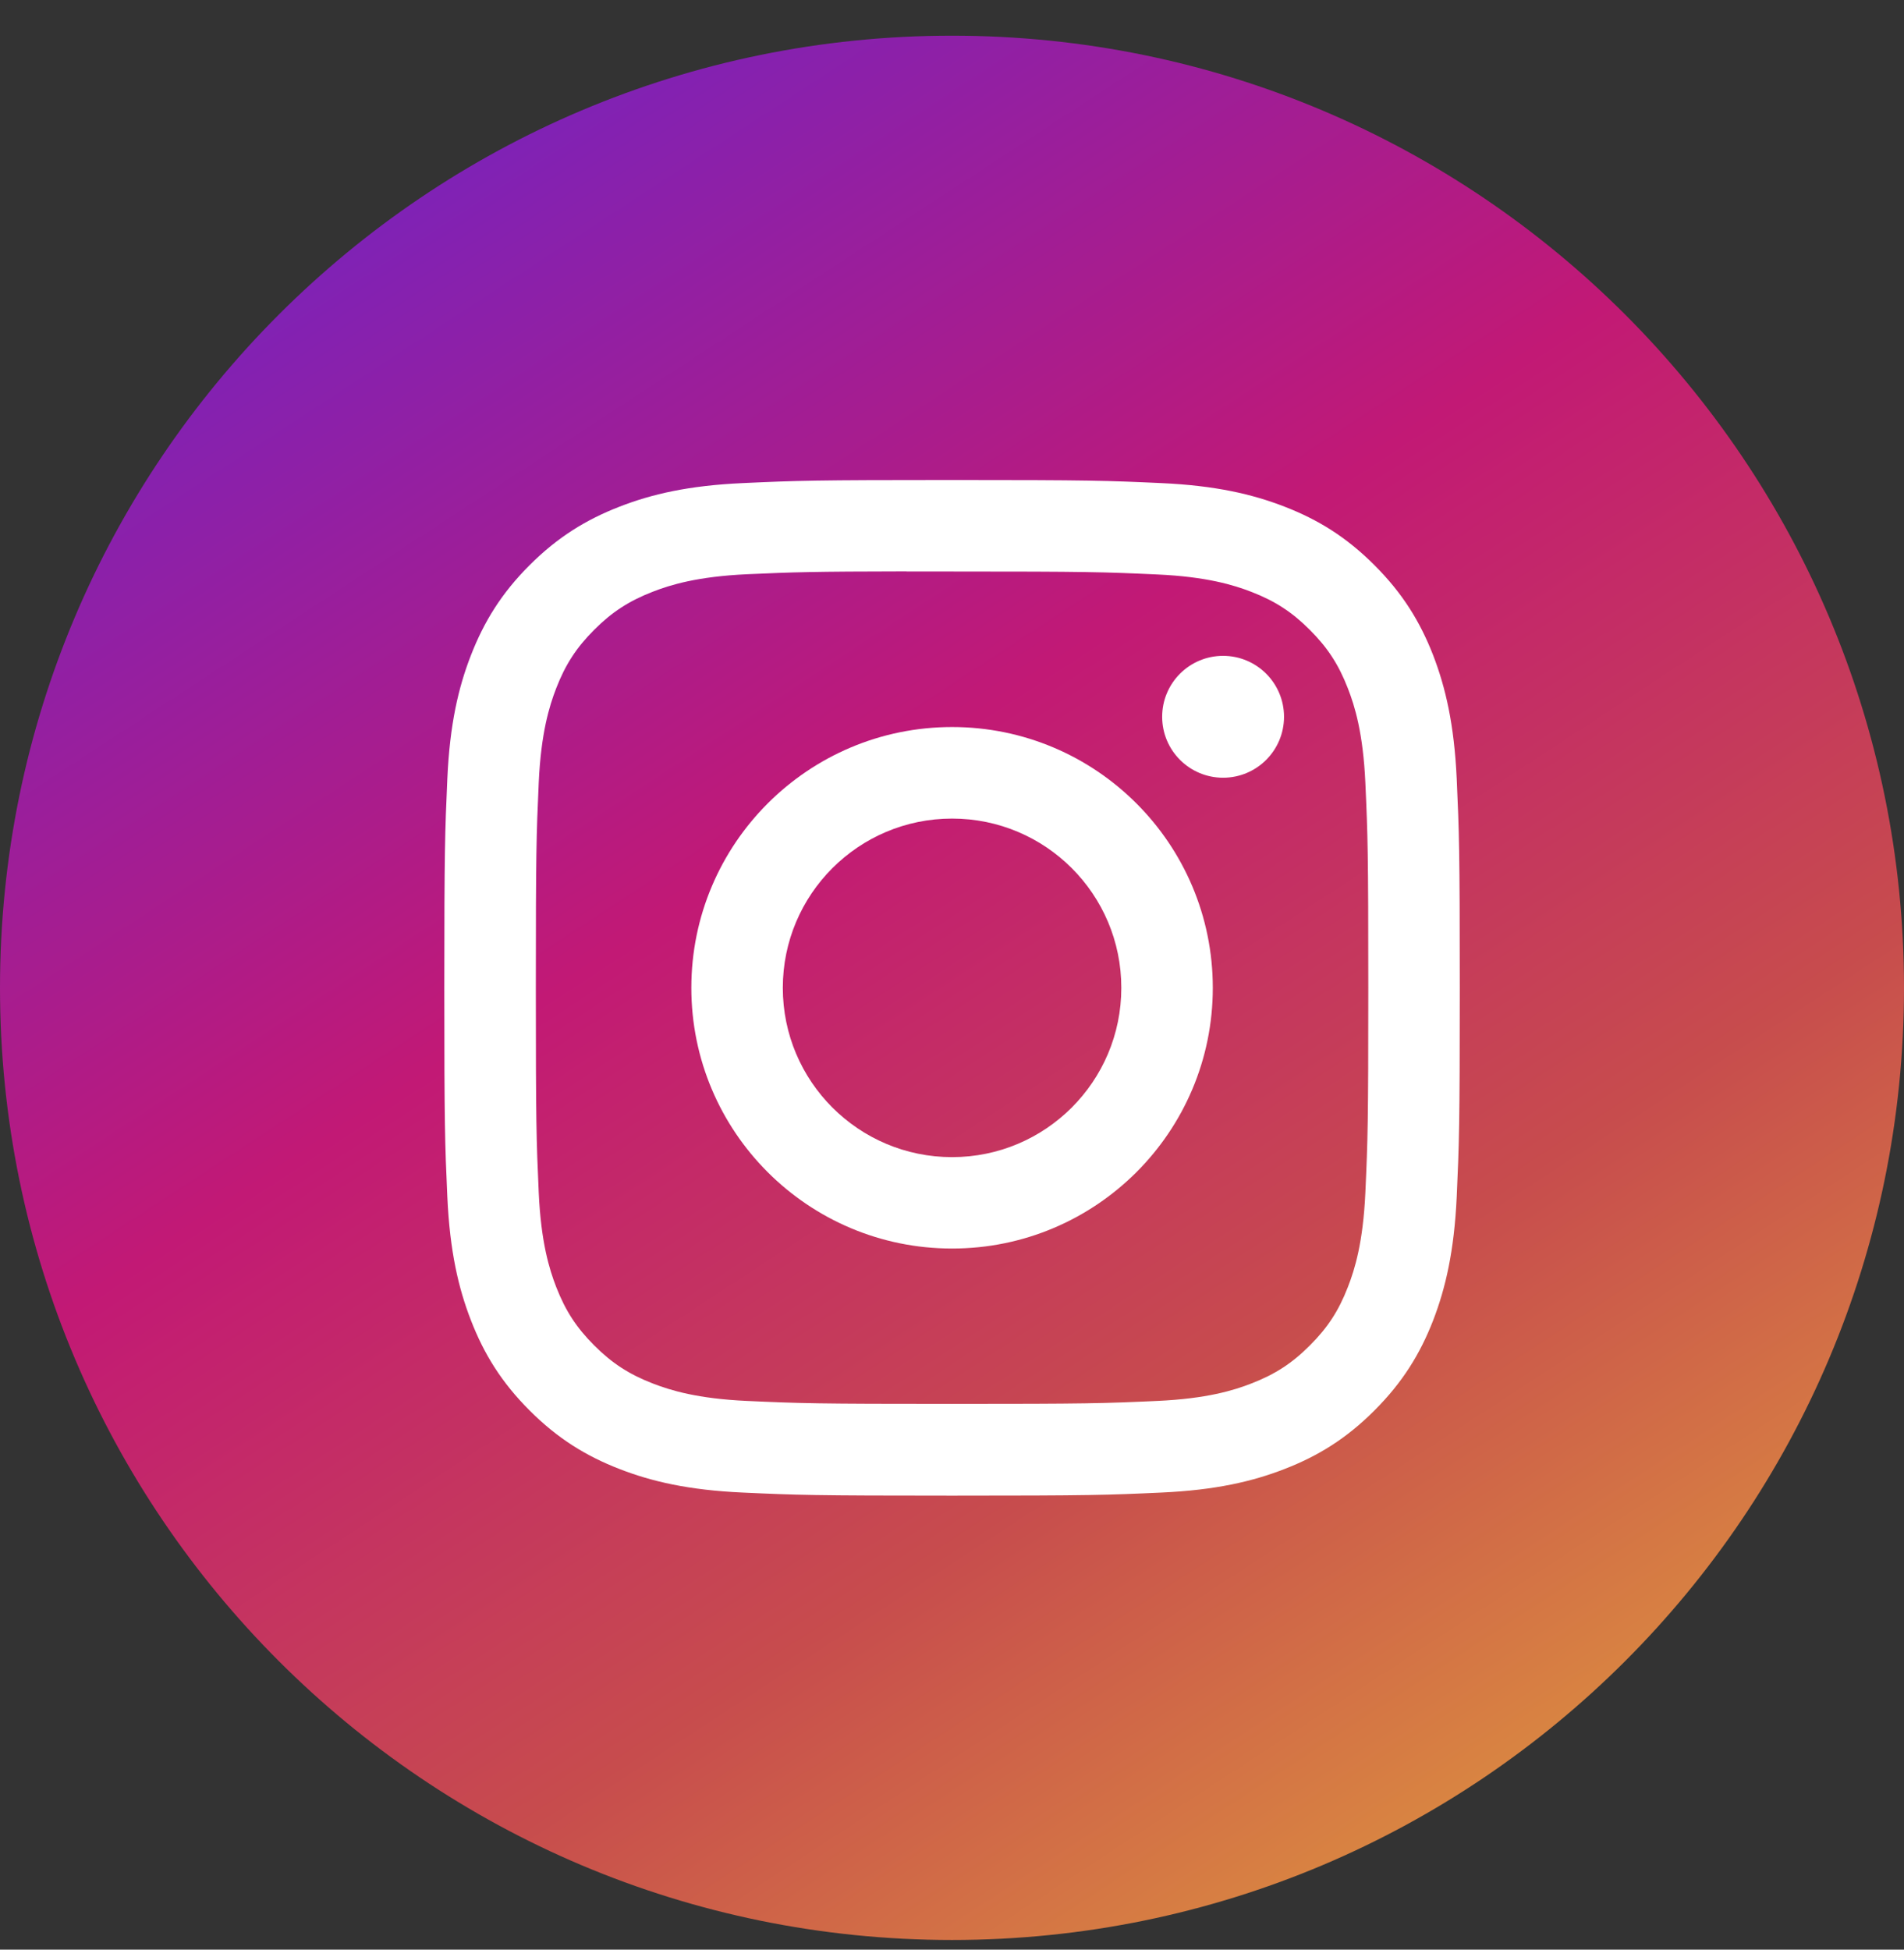 <svg width="42" height="43" viewBox="0 0 42 43" fill="none" xmlns="http://www.w3.org/2000/svg">
<rect x="0" y="0" width="42" height="43" fill="#333333" stroke="none"/>
<path fill-rule="evenodd" clip-rule="evenodd" d="M0 21.787C0 10.189 9.402 0.787 21 0.787C32.598 0.787 42 10.189 42 21.787C42 33.385 32.598 42.787 21 42.787C9.402 42.787 0 33.385 0 21.787Z" fill="url(#paint0_linear_2748_79369)"/>
<path fill-rule="evenodd" clip-rule="evenodd" d="M15.25 21.787C15.25 18.61 17.826 16.035 21.002 16.035C24.178 16.035 26.753 18.611 26.753 21.787C26.753 24.963 24.178 27.537 21.002 27.537C17.826 27.537 15.25 24.963 15.25 21.787ZM24.735 21.787C24.735 19.725 23.064 18.054 21.002 18.054C18.94 18.054 17.268 19.725 17.268 21.787C17.268 23.849 18.94 25.521 21.002 25.521C23.064 25.521 24.735 23.849 24.735 21.787Z" fill="white"/>
<path d="M25.636 15.809C25.636 15.066 26.238 14.465 26.98 14.465C27.722 14.465 28.324 15.067 28.324 15.809C28.324 16.551 27.722 17.153 26.98 17.153C26.238 17.153 25.636 16.551 25.636 15.809Z" fill="white"/>
<path fill-rule="evenodd" clip-rule="evenodd" d="M16.384 10.655C17.578 10.6 17.96 10.587 21.002 10.587H20.998C24.041 10.587 24.421 10.6 25.616 10.655C26.808 10.709 27.623 10.898 28.337 11.175C29.074 11.461 29.697 11.843 30.32 12.466C30.943 13.089 31.326 13.714 31.613 14.45C31.888 15.163 32.077 15.976 32.133 17.169C32.187 18.363 32.201 18.745 32.201 21.787C32.201 24.829 32.187 25.21 32.133 26.404C32.077 27.596 31.888 28.41 31.613 29.123C31.326 29.859 30.943 30.484 30.32 31.107C29.698 31.73 29.074 32.113 28.337 32.399C27.625 32.676 26.81 32.865 25.618 32.919C24.423 32.974 24.042 32.987 21 32.987C17.959 32.987 17.577 32.974 16.383 32.919C15.191 32.865 14.377 32.676 13.664 32.399C12.928 32.113 12.303 31.73 11.681 31.107C11.058 30.484 10.675 29.859 10.389 29.122C10.112 28.41 9.923 27.596 9.868 26.404C9.814 25.209 9.801 24.829 9.801 21.787C9.801 18.745 9.815 18.363 9.868 17.169C9.922 15.977 10.111 15.163 10.389 14.45C10.676 13.714 11.058 13.089 11.681 12.466C12.304 11.844 12.929 11.461 13.665 11.175C14.377 10.898 15.191 10.709 16.384 10.655ZM20.629 12.605C20.402 12.605 20.192 12.605 19.997 12.605V12.602C17.91 12.605 17.509 12.619 16.476 12.665C15.384 12.716 14.791 12.898 14.396 13.052C13.874 13.255 13.5 13.498 13.108 13.89C12.716 14.282 12.473 14.655 12.27 15.178C12.117 15.573 11.934 16.165 11.884 17.257C11.831 18.438 11.82 18.791 11.82 21.782C11.82 24.773 11.831 25.127 11.884 26.308C11.934 27.4 12.117 27.993 12.27 28.387C12.474 28.91 12.716 29.282 13.108 29.674C13.5 30.066 13.874 30.309 14.396 30.512C14.791 30.665 15.384 30.848 16.476 30.898C17.657 30.952 18.011 30.963 21.002 30.963C23.992 30.963 24.347 30.952 25.528 30.898C26.62 30.848 27.213 30.666 27.607 30.512C28.13 30.309 28.502 30.067 28.894 29.674C29.286 29.283 29.529 28.911 29.732 28.388C29.886 27.994 30.068 27.401 30.118 26.309C30.172 25.128 30.183 24.773 30.183 21.785C30.183 18.796 30.172 18.441 30.118 17.26C30.068 16.168 29.886 15.575 29.732 15.181C29.529 14.658 29.286 14.285 28.894 13.893C28.503 13.501 28.13 13.258 27.607 13.055C27.212 12.902 26.62 12.72 25.528 12.67C24.347 12.616 23.992 12.605 21.002 12.605L20.629 12.605Z" fill="white"/>
<defs>
<linearGradient id="paint0_linear_2748_79369" x1="35.282" y1="42.787" x2="7.842" y2="0.787" gradientUnits="userSpaceOnUse">
<stop stop-color="#E09B3D"/>
<stop offset="0.3" stop-color="#C74C4D"/>
<stop offset="0.6" stop-color="#C21975"/>
<stop offset="1" stop-color="#7024C4"/>
</linearGradient>
</defs>
</svg>
